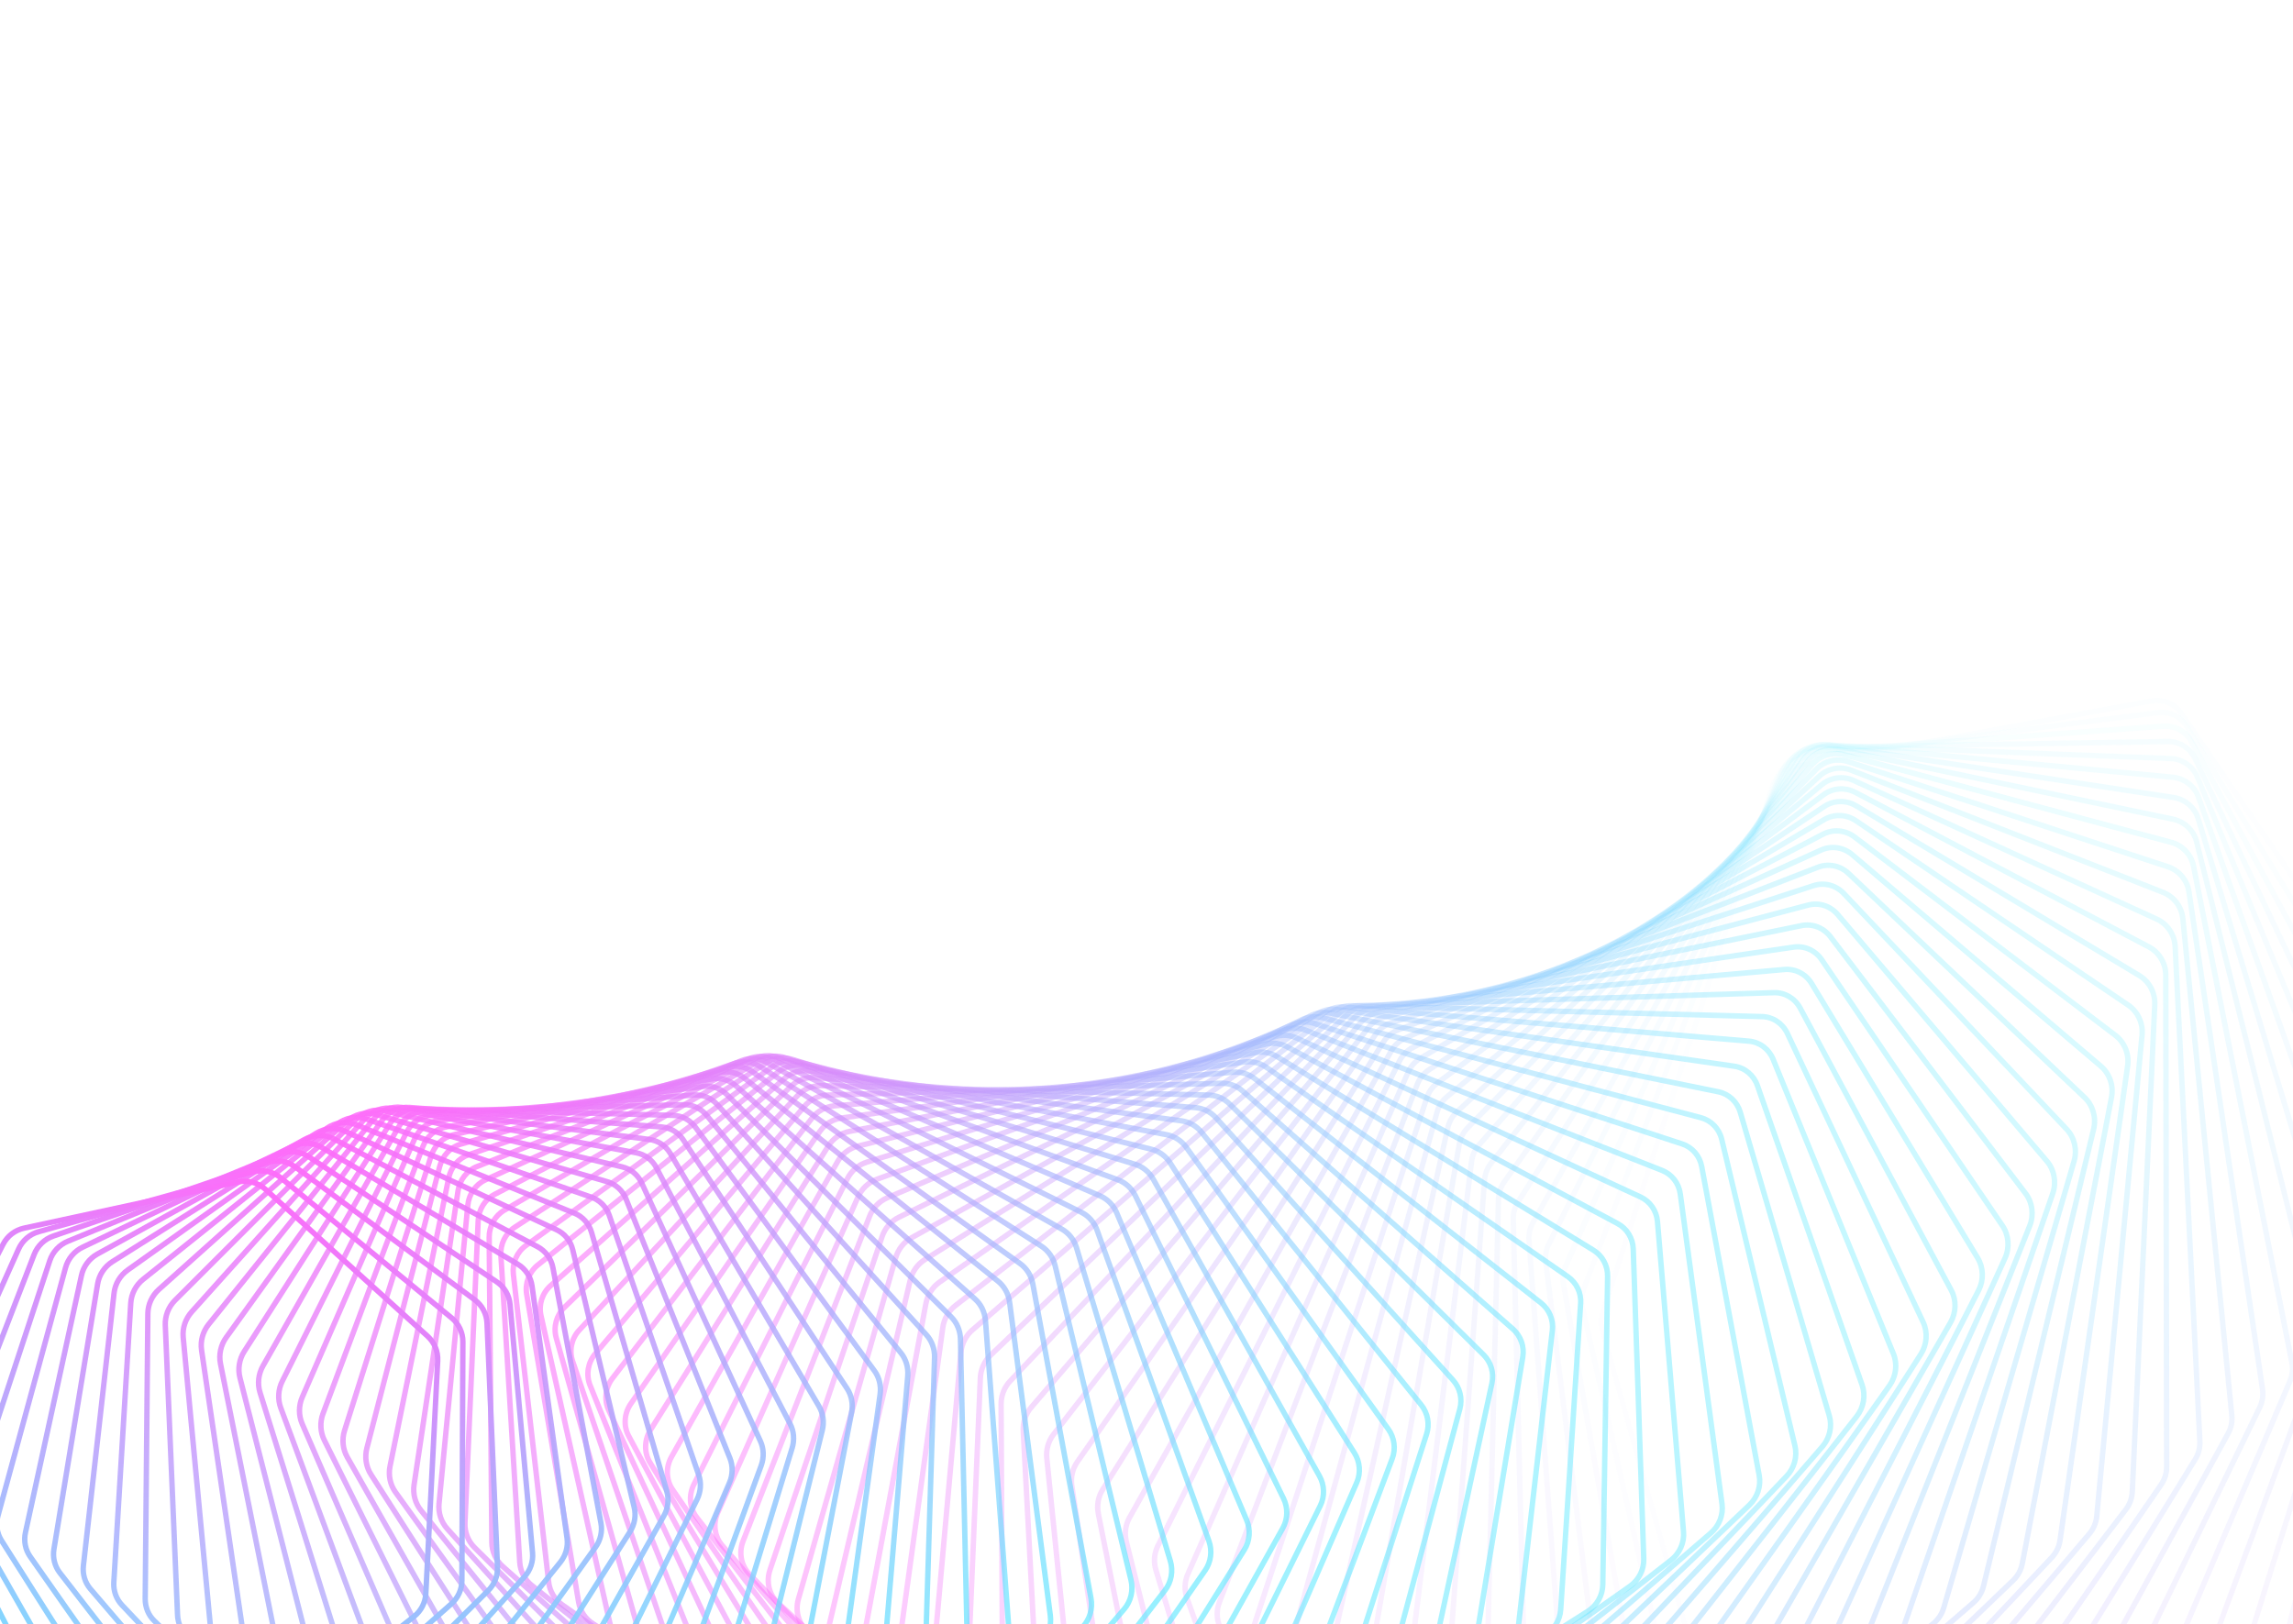 <svg width="1698" height="1203" viewBox="0 0 1698 1203" fill="none"
    xmlns="http://www.w3.org/2000/svg">
    <g opacity="0.65">
        <path opacity="0.014"
            d="M1587.92 1586.89C1597 1591.88 1608.54 1589.76 1615.87 1581.76L1831.56 1346.4C1835.67 1341.91 1837.98 1336.07 1838 1330.08L1839.96 865.71C1839.98 861.094 1838.63 856.641 1836.1 852.922L1615.24 528.253C1610.39 521.127 1601.84 517.613 1593.2 519.198L1330.46 567.399C1321.82 568.985 1314.6 575.392 1311.86 583.911L1186.9 972.022C1185.47 976.468 1185.36 981.187 1186.59 985.574L1310.4 1426.88C1312 1432.56 1315.73 1437.3 1320.82 1440.1L1587.92 1586.89Z"
            stroke="url(#paint0_linear_603_3755)" stroke-width="4" />
        <path opacity="0.029"
            d="M1539.72 1586.09C1548.55 1591.58 1560.21 1590.09 1567.93 1582.5L1793.25 1361.04C1797.57 1356.79 1800.17 1351.08 1800.49 1345.11L1825.42 884.878C1825.67 880.278 1824.56 875.765 1822.22 871.918L1619.42 538.105C1614.94 530.72 1606.56 526.741 1597.84 527.851L1335.24 561.304C1326.52 562.415 1318.98 568.421 1315.82 576.78L1172.77 954.652C1171.12 959.007 1170.78 963.705 1171.78 968.144L1272.65 1412.36C1273.96 1418.12 1277.44 1423.05 1282.38 1426.12L1539.72 1586.09Z"
            stroke="url(#paint1_linear_603_3755)" stroke-width="4" />
        <path opacity="0.043"
            d="M1491.93 1583.74C1500.48 1589.71 1512.21 1588.86 1520.31 1581.7L1754.45 1374.6C1758.97 1370.6 1761.85 1365.05 1762.47 1359.11L1809.9 904.293C1810.37 899.718 1809.49 895.155 1807.34 891.189L1622.85 549.303C1618.73 541.68 1610.56 537.244 1601.79 537.874L1340.05 556.678C1331.28 557.308 1323.45 562.894 1319.87 571.069L1159.46 937.732C1157.6 941.987 1157.02 946.654 1157.81 951.139L1235.85 1396.94C1236.87 1402.76 1240.11 1407.87 1244.89 1411.21L1491.93 1583.74Z"
            stroke="url(#paint2_linear_603_3755)" stroke-width="4" />
        <path opacity="0.058"
            d="M1444.63 1579.87C1452.87 1586.31 1464.64 1586.11 1473.09 1579.4L1715.21 1387.08C1719.94 1383.33 1723.08 1377.94 1723.99 1372.05L1793.37 923.903C1794.08 919.362 1793.42 914.758 1791.48 910.679L1625.46 561.8C1621.73 553.961 1613.78 549.079 1604.99 549.224L1344.82 553.517C1336.03 553.662 1327.92 558.808 1323.95 566.775L1146.95 921.313C1144.88 925.458 1144.08 930.087 1144.64 934.607L1200.06 1380.69C1200.79 1386.56 1203.77 1391.84 1208.38 1395.44L1444.63 1579.87Z"
            stroke="url(#paint3_linear_603_3755)" stroke-width="4" />
        <path opacity="0.072"
            d="M1397.89 1574.54C1405.8 1581.42 1417.56 1581.88 1426.32 1575.64L1675.61 1398.44C1680.52 1394.96 1683.92 1389.75 1685.13 1383.92L1775.85 943.646C1776.78 939.147 1776.35 934.51 1774.61 930.327L1627.2 575.535C1623.86 567.499 1616.17 562.185 1607.38 561.842L1349.47 551.8C1340.68 551.458 1332.34 556.148 1327.97 563.884L1135.21 905.43C1132.94 909.457 1131.91 914.037 1132.24 918.585L1165.31 1363.67C1165.74 1369.58 1168.46 1375.02 1172.88 1378.87L1397.89 1574.54Z"
            stroke="url(#paint4_linear_603_3755)" stroke-width="4" />
        <path opacity="0.087"
            d="M1351.79 1567.78C1359.34 1575.08 1371.04 1576.19 1380.09 1570.46L1635.7 1408.69C1640.77 1405.48 1644.43 1400.46 1645.92 1394.7L1757.33 963.466C1758.48 959.018 1758.27 954.356 1756.74 950.076L1628.01 590.45C1625.07 582.24 1617.66 576.507 1608.91 575.678L1353.92 551.511C1345.17 550.682 1336.62 554.901 1331.87 562.383L1124.2 890.126C1121.73 894.026 1120.47 898.55 1120.59 903.118L1131.61 1345.95C1131.76 1351.87 1134.21 1357.47 1138.44 1361.56L1351.79 1567.78Z"
            stroke="url(#paint5_linear_603_3755)" stroke-width="4" />
        <path opacity="0.101"
            d="M1306.38 1559.64C1313.55 1567.35 1325.15 1569.1 1334.46 1563.89L1595.53 1417.8C1600.76 1414.88 1604.67 1410.07 1606.44 1404.38L1737.81 983.307C1739.18 978.918 1739.2 974.238 1737.88 969.869L1627.83 606.482C1625.3 598.121 1618.19 591.986 1609.5 590.672L1358.11 552.627C1349.43 551.313 1340.68 555.049 1335.58 562.255L1113.89 875.439C1111.22 879.204 1109.74 883.663 1109.63 888.243L1099.01 1327.59C1098.87 1333.52 1101.04 1339.25 1105.06 1343.58L1306.38 1559.64Z"
            stroke="url(#paint6_linear_603_3755)" stroke-width="4" />
        <path opacity="0.116"
            d="M1261.73 1550.18C1268.51 1558.26 1279.96 1560.65 1289.49 1555.98L1555.18 1425.78C1560.54 1423.15 1564.69 1418.55 1566.74 1412.96L1717.3 1003.11C1718.89 998.784 1719.15 994.094 1718.03 989.643L1626.63 623.561C1624.51 615.07 1617.72 608.552 1609.14 606.757L1361.97 555.114C1353.38 553.32 1344.48 556.562 1339.04 563.471L1104.24 861.397C1101.38 865.02 1099.68 869.406 1099.34 873.99L1067.53 1308.65C1067.09 1314.59 1068.98 1320.44 1072.79 1324.99L1261.73 1550.18Z"
            stroke="url(#paint7_linear_603_3755)" stroke-width="4" />
        <path opacity="0.13"
            d="M1217.91 1539.46C1224.26 1547.88 1235.53 1550.9 1245.24 1546.78L1514.69 1432.62C1520.18 1430.29 1524.56 1425.92 1526.89 1420.43L1695.82 1022.81C1697.62 1018.56 1698.11 1013.87 1697.21 1009.35L1624.36 641.623C1622.65 633.026 1616.21 626.145 1607.75 623.877L1365.43 558.947C1356.96 556.678 1347.94 559.418 1342.17 566.011L1095.21 848.041C1092.17 851.512 1090.25 855.818 1089.69 860.397L1037.18 1289.21C1036.45 1295.13 1038.06 1301.1 1041.65 1305.86L1217.91 1539.46Z"
            stroke="url(#paint8_linear_603_3755)" stroke-width="4" />
        <path opacity="0.145"
            d="M1174.97 1527.53C1180.88 1536.27 1191.92 1539.89 1201.78 1536.35L1474.13 1438.32C1479.73 1436.3 1484.32 1432.17 1486.93 1426.8L1673.37 1042.36C1675.39 1038.2 1676.11 1033.52 1675.43 1028.92L1620.97 660.597C1619.69 651.918 1613.61 644.695 1605.3 641.962L1368.42 564.087C1360.11 561.354 1351 563.585 1344.91 569.843L1086.77 835.399C1083.55 838.711 1081.41 842.927 1080.62 847.495L1007.98 1269.34C1006.97 1275.24 1008.28 1281.31 1011.64 1286.27L1174.97 1527.53Z"
            stroke="url(#paint9_linear_603_3755)" stroke-width="4" />
        <path opacity="0.159"
            d="M1132.95 1514.46C1138.4 1523.48 1149.17 1527.7 1159.15 1524.72L1433.55 1442.89C1439.25 1441.19 1444.05 1437.31 1446.92 1432.07L1649.97 1061.71C1652.2 1057.64 1653.15 1052.97 1652.69 1048.32L1616.43 680.41C1615.57 671.672 1609.88 664.131 1601.75 660.945L1370.89 570.497C1362.76 567.311 1353.58 569.03 1347.21 574.933L1078.87 823.501C1075.48 826.645 1073.12 830.764 1072.1 835.313L979.946 1249.11C978.642 1254.97 979.658 1261.13 982.778 1266.29L1132.95 1514.46Z"
            stroke="url(#paint10_linear_603_3755)" stroke-width="4" />
        <path opacity="0.174"
            d="M1091.91 1500.3C1096.9 1509.57 1107.36 1514.36 1117.41 1511.97L1393.01 1446.34C1398.79 1444.96 1403.79 1441.34 1406.93 1436.24L1625.64 1080.8C1628.08 1076.83 1629.26 1072.18 1629.03 1067.47L1610.72 700.988C1610.28 692.215 1604.99 684.381 1597.07 680.755L1372.78 578.133C1364.85 574.507 1355.65 575.712 1349 581.245L1071.48 812.37C1067.91 815.339 1065.34 819.351 1064.1 823.872L953.089 1228.59C951.497 1234.4 952.213 1240.63 955.084 1245.97L1091.91 1500.3Z"
            stroke="url(#paint11_linear_603_3755)" stroke-width="4" />
        <path opacity="0.188"
            d="M1051.88 1485.13C1056.39 1494.62 1066.51 1499.95 1076.6 1498.14L1352.57 1448.67C1358.42 1447.62 1363.6 1444.27 1366.99 1439.32L1600.39 1099.57C1603.04 1095.71 1604.46 1091.09 1604.45 1086.34L1603.79 722.253C1603.77 713.468 1598.91 705.367 1591.21 701.316L1374.02 586.949C1366.33 582.898 1357.12 583.589 1350.23 588.736L1064.54 802.03C1060.81 804.814 1058.02 808.711 1056.55 813.196L927.404 1207.85C925.524 1213.59 925.936 1219.89 928.551 1225.4L1051.88 1485.13Z"
            stroke="url(#paint12_linear_603_3755)" stroke-width="4" />
        <path opacity="0.203"
            d="M1012.92 1469.01C1016.94 1478.69 1026.69 1484.53 1036.77 1483.31L1312.28 1449.91C1318.18 1449.2 1323.53 1446.12 1327.18 1441.34L1574.26 1117.98C1577.12 1114.23 1578.77 1109.66 1578.99 1104.87L1595.63 744.136C1596.04 735.363 1591.6 727.022 1584.17 722.564L1374.58 596.903C1367.14 592.444 1357.97 592.625 1350.84 597.371L1058.01 792.508L1056.92 790.802L1058.01 792.508C1054.13 795.098 1051.13 798.871 1049.44 803.312L902.9 1186.96C900.735 1192.63 900.84 1198.98 903.191 1204.64L1012.92 1469.01Z"
            stroke="url(#paint13_linear_603_3755)" stroke-width="4" />
        <path opacity="0.217"
            d="M975.056 1452.02C978.575 1461.84 987.918 1468.17 997.964 1467.53L1272.19 1450.07C1278.13 1449.69 1283.64 1446.9 1287.54 1442.3L1547.27 1135.97C1550.33 1132.35 1552.22 1127.82 1552.68 1123.01L1586.23 766.551C1587.05 757.814 1583.06 749.262 1575.9 744.414L1374.4 607.938C1367.24 603.09 1358.12 602.765 1350.79 607.097L1051.86 783.816C1047.82 786.204 1044.62 789.843 1042.69 794.231L879.569 1165.99C877.12 1171.57 876.914 1177.96 878.994 1183.77L975.056 1452.02Z"
            stroke="url(#paint14_linear_603_3755)" stroke-width="4" />
        <path opacity="0.232"
            d="M938.313 1434.21C941.331 1444.16 950.243 1450.94 960.216 1450.87L1232.36 1449.17C1238.31 1449.13 1243.98 1446.64 1248.12 1442.23L1519.44 1153.5C1522.71 1150.02 1524.83 1145.55 1525.52 1140.71L1575.55 789.425C1576.79 780.746 1573.26 772.011 1566.4 766.794L1373.43 620.004C1366.57 614.787 1357.54 613.962 1350.03 617.868L1046.04 775.973L1045.14 774.145L1046.04 775.973C1041.85 778.149 1038.44 781.645 1036.29 785.969L857.403 1145.02C854.674 1150.49 854.153 1156.9 855.956 1162.84L938.313 1434.21Z"
            stroke="url(#paint15_linear_603_3755)" stroke-width="4" />
        <path opacity="0.246"
            d="M902.725 1415.68C905.241 1425.71 913.698 1432.9 923.564 1433.41L1192.84 1447.23C1198.79 1447.53 1204.6 1445.35 1208.97 1441.15L1490.81 1170.51C1494.28 1167.18 1496.64 1162.78 1497.57 1157.94L1563.61 812.677C1565.26 804.08 1562.18 795.192 1555.64 789.627L1371.63 633.046C1365.09 627.481 1356.17 626.166 1348.51 629.636L1040.49 768.992C1036.17 770.948 1032.56 774.289 1030.17 778.54L836.396 1124.1C833.388 1129.47 832.552 1135.89 834.071 1141.94L902.725 1415.68Z"
            stroke="url(#paint16_linear_603_3755)" stroke-width="4" />
        <path opacity="0.261"
            d="M868.313 1396.48C870.327 1406.56 878.308 1414.14 888.034 1415.21L1153.67 1444.28C1159.61 1444.93 1165.54 1443.06 1170.14 1439.08L1461.41 1186.98C1465.08 1183.81 1467.68 1179.49 1468.85 1174.64L1550.39 836.233C1552.43 827.74 1549.83 818.728 1543.62 812.838L1368.97 647.01C1362.77 641.12 1353.99 639.324 1346.18 642.349L1035.18 762.886C1030.73 764.612 1026.92 767.789 1024.31 771.956L816.528 1103.33C813.246 1108.56 812.092 1114.97 813.322 1121.13L868.313 1396.48Z"
            stroke="url(#paint17_linear_603_3755)" stroke-width="4" />
        <path opacity="0.275"
            d="M835.1 1376.7C836.614 1386.8 844.104 1394.72 853.658 1396.33L1114.9 1440.35C1120.81 1441.34 1126.86 1439.79 1131.68 1436.04L1431.29 1202.84C1435.14 1199.84 1437.98 1195.61 1439.39 1190.78L1535.88 860.007C1538.32 851.642 1536.19 842.536 1530.34 836.343L1365.41 661.832C1359.56 655.64 1350.95 653.375 1343.03 655.947L1030.06 757.659C1025.49 759.146 1021.48 762.147 1018.64 766.219L797.786 1082.75C794.234 1087.84 792.761 1094.23 793.697 1100.48L835.1 1376.7Z"
            stroke="url(#paint18_linear_603_3755)" stroke-width="4" />
        <path opacity="0.29"
            d="M803.094 1356.4C804.114 1366.49 811.098 1374.72 820.45 1376.86L1076.59 1435.47C1082.45 1436.81 1088.58 1435.58 1093.61 1432.08L1400.46 1218.07C1404.5 1215.25 1407.58 1211.13 1409.24 1206.31L1520.1 883.927C1522.92 875.71 1521.26 866.539 1515.77 860.067L1360.91 677.457C1355.43 670.986 1347 668.265 1339 670.379L1025.08 753.319C1020.39 754.557 1016.2 757.371 1013.13 761.337L780.142 1062.44C776.324 1067.37 774.532 1073.72 775.171 1080.04L803.094 1356.4Z"
            stroke="url(#paint19_linear_603_3755)" stroke-width="4" />
        <path opacity="0.304"
            d="M772.314 1335.66C772.846 1345.71 779.314 1354.22 788.436 1356.87L1038.76 1429.67C1044.55 1431.35 1050.77 1430.47 1055.99 1427.22L1368.98 1232.62C1373.2 1230 1376.52 1225.99 1378.42 1221.21L1503.04 907.916C1506.25 899.869 1505.06 890.662 1499.94 883.935L1355.46 693.825C1350.35 687.099 1342.14 683.936 1334.07 685.587L1020.2 749.87C1015.41 750.852 1011.03 753.466 1007.74 757.313L763.576 1042.46C759.498 1047.22 757.388 1053.51 757.725 1059.89L772.314 1335.66Z"
            stroke="url(#paint20_linear_603_3755)" stroke-width="4" />
        <path opacity="0.319"
            d="M742.762 1314.56C742.814 1324.54 748.759 1333.29 757.624 1336.44L1001.46 1422.99C1007.16 1425.01 1013.45 1424.47 1018.86 1421.49L1336.88 1246.47C1341.28 1244.05 1344.83 1240.17 1346.98 1235.43L1484.73 931.895C1488.29 924.037 1487.57 914.823 1482.85 907.866L1349.02 710.87C1344.29 703.913 1336.31 700.324 1328.21 701.51L1015.37 747.311C1010.49 748.025 1005.93 750.428 1002.42 754.144L748.054 1022.87C743.723 1027.45 741.296 1033.66 741.329 1040.08L742.762 1314.56Z"
            stroke="url(#paint21_linear_603_3755)" stroke-width="4" />
        <path opacity="0.333"
            d="M714.446 1293.17C714.029 1303.05 719.446 1312 728.031 1315.63L964.731 1415.46C970.332 1417.82 976.661 1417.63 982.251 1414.94L1304.21 1259.57C1308.78 1257.36 1312.56 1253.63 1314.96 1248.95L1465.17 955.791C1469.09 948.143 1468.83 938.948 1464.5 931.786L1341.57 728.533C1337.24 721.37 1329.51 717.37 1321.4 718.089L1010.54 745.639C1005.58 746.079 1000.86 748.257 997.122 751.83L733.551 1003.74C728.974 1008.11 726.232 1014.23 725.96 1020.68L714.446 1293.17Z"
            stroke="url(#paint22_linear_603_3755)" stroke-width="4" />
        <path opacity="0.348"
            d="M687.364 1271.56C686.488 1281.32 691.375 1290.45 699.657 1294.52L928.605 1407.13C934.085 1409.83 940.443 1409.99 946.196 1407.59L1271.02 1271.89C1275.74 1269.92 1279.75 1266.34 1282.39 1261.73L1444.38 979.529C1448.64 972.11 1448.85 962.962 1444.91 955.618L1333.09 746.749C1329.16 739.404 1321.71 735.01 1313.61 735.262L1005.68 744.85C1000.65 745.006 995.768 746.949 991.815 750.364L720.026 985.12C715.212 989.278 712.159 995.287 711.58 1001.74L687.364 1271.56Z"
            stroke="url(#paint23_linear_603_3755)" stroke-width="4" />
        <path opacity="0.362"
            d="M661.51 1249.8C660.188 1259.42 664.546 1268.69 672.505 1273.19L893.116 1398.04C898.456 1401.06 904.826 1401.59 910.727 1399.49L1237.34 1283.42C1242.21 1281.68 1246.44 1278.28 1249.33 1273.76L1422.39 1003.04C1426.98 995.864 1427.63 986.79 1424.11 979.287L1323.58 765.453C1320.05 757.95 1312.89 753.18 1304.83 752.967L1000.73 744.935C995.651 744.801 990.615 746.495 986.452 749.738L707.442 967.07C702.401 970.997 699.042 976.877 698.155 983.327L661.51 1249.8Z"
            stroke="url(#paint24_linear_603_3755)" stroke-width="4" />
        <path opacity="0.377"
            d="M636.877 1227.98C635.123 1237.42 638.953 1246.8 646.571 1251.72L858.293 1388.23C863.476 1391.57 869.839 1392.46 875.873 1390.68L1203.23 1294.12C1208.24 1292.64 1212.69 1289.42 1215.82 1285L1399.22 1026.25C1404.12 1019.34 1405.22 1010.36 1402.1 1002.72L1313.02 784.585C1309.9 776.947 1303.04 771.818 1295.04 771.144L995.653 745.885C990.536 745.453 985.36 746.887 980.993 749.944L695.759 949.643C690.502 953.324 686.842 959.058 685.648 965.484L636.877 1227.98Z"
            stroke="url(#paint25_linear_603_3755)" stroke-width="4" />
        <path opacity="0.391"
            d="M613.456 1206.15C611.282 1215.41 614.59 1224.87 621.851 1230.17L824.166 1377.74C829.175 1381.4 835.512 1382.65 841.662 1381.2L1168.73 1303.97C1173.87 1302.76 1178.52 1299.74 1181.9 1295.43L1374.91 1049.09C1380.1 1042.46 1381.64 1033.6 1378.93 1025.85L1301.39 804.076C1298.68 796.327 1292.15 790.858 1284.24 789.726L990.404 747.685C985.267 746.95 979.963 748.111 975.399 750.969L684.934 932.888C679.473 936.309 675.519 941.877 674.02 948.262L613.456 1206.15Z"
            stroke="url(#paint26_linear_603_3755)" stroke-width="4" />
        <path opacity="0.406"
            d="M591.228 1184.4C588.651 1193.45 591.44 1202.96 598.33 1208.62L790.757 1366.62C795.575 1370.58 801.867 1372.2 808.116 1371.08L1133.89 1312.96C1139.14 1312.02 1143.99 1309.22 1147.61 1305.04L1349.48 1071.49C1354.96 1065.16 1356.91 1056.44 1354.61 1048.61L1288.71 823.862C1286.41 816.023 1280.2 810.233 1272.4 808.651L984.943 750.318C979.801 749.275 974.382 750.152 969.632 752.796L674.92 916.849C669.267 919.996 665.028 925.382 663.226 931.709L591.228 1184.4Z"
            stroke="url(#paint27_linear_603_3755)" stroke-width="4" />
        <path opacity="0.42"
            d="M570.18 1162.79C567.214 1171.61 569.493 1181.15 575.998 1187.14L758.094 1354.93C762.705 1359.17 768.931 1361.15 775.26 1360.38L1098.77 1321.07C1104.11 1320.42 1109.16 1317.85 1113 1313.81L1322.97 1093.4C1328.71 1087.38 1331.08 1078.83 1329.19 1070.92L1274.96 843.886C1273.07 835.979 1267.21 829.887 1259.55 827.861L979.232 753.774C974.103 752.418 968.585 753.001 963.657 755.418L665.672 901.579C659.842 904.439 655.328 909.624 653.225 915.876L570.18 1162.79Z"
            stroke="url(#paint28_linear_603_3755)" stroke-width="4" />
        <path opacity="0.435"
            d="M550.284 1141.38C546.943 1149.96 548.719 1159.51 554.83 1165.81L726.189 1342.69C730.577 1347.22 736.718 1349.56 743.109 1349.15L1063.4 1328.28C1068.83 1327.93 1074.05 1325.61 1078.12 1321.73L1295.43 1114.76C1301.42 1109.05 1304.18 1100.69 1302.7 1092.74L1260.15 864.079C1258.67 856.126 1253.17 849.75 1245.66 847.29L973.225 758.026C968.128 756.356 962.526 756.634 957.434 758.81L657.135 887.113C651.143 889.673 646.364 894.64 643.965 900.801L550.284 1141.38Z"
            stroke="url(#paint29_linear_603_3755)" stroke-width="4" />
        <path opacity="0.449"
            d="M531.519 1120.25C527.821 1128.57 529.102 1138.1 534.808 1144.7L695.067 1329.97C699.217 1334.77 705.251 1337.47 711.683 1337.41L1027.85 1334.6C1033.34 1334.55 1038.73 1332.49 1043.01 1328.79L1266.89 1135.49C1273.11 1130.12 1276.25 1121.96 1275.18 1113.98L1244.29 884.379C1243.21 876.4 1238.08 869.761 1230.74 866.875L966.892 763.053C961.845 761.067 956.178 761.032 950.933 762.954L649.264 873.488C643.126 875.737 638.093 880.47 635.403 886.522L531.519 1120.25Z"
            stroke="url(#paint30_linear_603_3755)" stroke-width="4" />
        <path opacity="0.464"
            d="M513.855 1099.46C509.813 1107.51 510.609 1117 515.903 1123.86L664.738 1316.81C668.635 1321.86 674.542 1324.92 680.995 1325.22L992.153 1340.01C997.698 1340.27 1003.23 1338.48 1007.72 1334.98L1237.39 1155.56C1243.83 1150.53 1247.35 1142.59 1246.67 1134.61L1227.38 904.726C1226.7 896.74 1221.94 889.857 1214.81 886.558L960.192 768.832C955.215 766.531 949.5 766.174 944.117 767.83L642 860.741C635.735 862.667 630.461 867.15 627.485 873.078L513.855 1099.46Z"
            stroke="url(#paint31_linear_603_3755)" stroke-width="4" />
        <path opacity="0.478"
            d="M497.26 1079.07C492.89 1086.84 493.211 1096.26 498.086 1103.37L635.214 1303.26C638.844 1308.55 644.604 1311.96 651.056 1312.63L956.372 1344.51C961.944 1345.09 967.612 1343.59 972.299 1340.29L1207 1174.9C1213.63 1170.23 1217.5 1162.53 1217.23 1154.55L1209.43 925.059C1209.16 917.085 1204.78 909.977 1197.87 906.277L953.093 775.336C948.206 772.722 942.463 772.038 936.958 773.416L635.292 848.901C628.917 850.497 623.416 854.714 620.162 860.501L497.26 1079.07Z"
            stroke="url(#paint32_linear_603_3755)" stroke-width="4" />
        <path opacity="0.493"
            d="M481.698 1059.14C477.017 1066.61 476.871 1075.96 481.321 1083.28L606.503 1289.37C609.854 1294.88 615.446 1298.63 621.876 1299.68L920.55 1348.1C926.131 1349.01 931.915 1347.8 936.787 1344.72L1175.75 1193.47C1182.56 1189.16 1186.77 1181.71 1186.9 1173.77L1190.46 945.316C1190.59 937.372 1186.6 930.059 1179.93 925.972L945.561 782.535C940.783 779.61 935.033 778.595 929.422 779.684L629.081 837.994C622.616 839.249 616.904 843.186 613.378 848.817L481.698 1059.14Z"
            stroke="url(#paint33_linear_603_3755)" stroke-width="4" />
        <path opacity="0.507"
            d="M467.133 1039.72C462.154 1046.9 461.552 1056.15 465.573 1063.67L578.611 1275.19C581.671 1280.91 587.076 1285 593.461 1286.41L884.737 1350.79C890.305 1352.02 896.187 1351.12 901.233 1348.27L1143.7 1211.23C1150.67 1207.29 1155.21 1200.11 1155.73 1192.21L1170.49 965.442C1171.01 957.546 1167.42 950.047 1161 945.587L937.566 790.402C932.917 787.172 927.181 785.822 921.481 786.614L623.313 828.046C616.777 828.954 610.869 832.598 607.081 838.057L467.133 1039.72Z"
            stroke="url(#paint34_linear_603_3755)" stroke-width="4" />
        <path opacity="0.522"
            d="M453.526 1020.88C448.265 1027.74 447.216 1036.88 450.804 1044.58L551.545 1260.77C554.303 1266.68 559.5 1271.09 565.819 1272.87L848.983 1352.58C854.518 1354.14 860.478 1353.56 865.683 1350.95L1110.91 1228.13C1118.02 1224.57 1122.87 1217.66 1123.77 1209.83L1149.55 985.377C1150.45 977.547 1147.26 969.882 1141.12 965.064L929.081 798.903C924.58 795.376 918.88 793.688 913.111 794.175L617.933 819.074C611.346 819.63 605.259 822.968 601.216 828.241L453.526 1020.88Z"
            stroke="url(#paint35_linear_603_3755)" stroke-width="4" />
        <path opacity="0.536"
            d="M440.829 1002.67C435.3 1009.21 433.815 1018.21 436.967 1026.07L525.3 1246.15C527.746 1252.25 532.716 1256.96 538.946 1259.11L813.331 1353.48C818.81 1355.37 824.829 1355.11 830.179 1352.76L1077.42 1244.13C1084.65 1240.95 1089.8 1234.34 1091.08 1226.59L1127.64 1005.07C1128.91 997.322 1126.14 989.51 1120.29 984.351L920.074 808.007C915.742 804.192 910.1 802.168 904.28 802.343L612.877 811.098C606.26 811.296 600.013 814.317 595.725 819.391L440.829 1002.67Z"
            stroke="url(#paint36_linear_603_3755)" stroke-width="4" />
        <path opacity="0.551"
            d="M429 985.125C423.218 991.339 421.305 1000.2 424.02 1008.19L499.878 1231.4C502.002 1237.64 506.727 1242.66 512.847 1245.16L777.829 1353.51C783.232 1355.72 789.288 1355.79 794.767 1353.7L1043.29 1259.2C1050.63 1256.41 1056.07 1250.1 1057.72 1242.45L1104.79 1024.46C1106.45 1016.81 1104.09 1008.88 1098.54 1003.39L910.525 817.679C906.38 813.585 900.818 811.227 894.968 811.085L608.091 804.126C601.466 803.965 595.075 806.659 590.553 811.519L429 985.125Z"
            stroke="url(#paint37_linear_603_3755)" stroke-width="4" />
        <path opacity="0.565"
            d="M417.994 968.304C411.972 974.182 409.642 982.88 411.917 990.982L475.276 1216.54C477.07 1222.93 481.533 1228.23 487.52 1231.09L742.524 1352.67C747.829 1355.2 753.901 1355.61 759.494 1353.8L1008.6 1273.31C1016.02 1270.91 1021.72 1264.92 1023.74 1257.38L1081.05 1043.51C1083.07 1035.97 1081.13 1027.93 1075.9 1022.14L900.412 827.884C896.472 823.523 891.012 820.835 885.153 820.373L603.52 798.169C596.907 797.648 590.392 800.007 585.646 804.64L417.994 968.304Z"
            stroke="url(#paint38_linear_603_3755)" stroke-width="4" />
        <path opacity="0.58"
            d="M407.757 952.245C401.51 957.781 398.771 966.304 400.607 974.498L451.485 1201.64C452.942 1208.15 457.126 1213.72 462.96 1216.92L707.457 1350.99C712.643 1353.84 718.71 1354.57 724.4 1353.05L973.386 1286.43C980.878 1284.43 986.832 1278.75 989.212 1271.35L1056.43 1062.16C1058.81 1054.75 1057.29 1046.62 1052.4 1040.54L889.714 838.584C885.996 833.97 880.66 830.958 874.812 830.175L599.103 793.231C592.524 792.35 585.903 794.366 580.944 798.761L407.757 952.245Z"
            stroke="url(#paint39_linear_603_3755)" stroke-width="4" />
        <path opacity="0.594"
            d="M398.239 936.986C391.781 942.173 388.643 950.508 390.037 958.772L428.497 1186.74C429.61 1193.34 433.5 1199.16 439.16 1202.7L672.671 1348.48C677.718 1351.64 683.758 1352.71 689.527 1351.48L937.719 1298.54C945.26 1296.93 951.452 1291.59 954.186 1284.33L1030.98 1080.35C1033.71 1073.09 1032.62 1064.89 1028.07 1058.55L878.412 849.741C874.933 844.887 869.742 841.56 863.925 840.455L594.783 789.311C588.259 788.072 581.551 789.739 576.392 793.884L398.239 936.986Z"
            stroke="url(#paint40_linear_603_3755)" stroke-width="4" />
        <path opacity="0.609"
            d="M389.387 922.57C382.731 927.403 379.204 935.534 380.157 943.849L406.299 1171.88C407.065 1178.56 410.645 1184.62 416.112 1188.47L638.207 1345.18C643.094 1348.63 649.085 1350.03 654.917 1349.1L901.658 1309.63C909.231 1308.41 915.646 1303.41 918.726 1296.31L1004.71 1098.06C1007.79 1090.96 1007.13 1082.72 1002.94 1076.12L866.49 861.323C863.266 856.247 858.241 852.613 852.476 851.187L590.505 786.415C584.057 784.821 577.281 786.135 571.933 790.018L389.387 922.57Z"
            stroke="url(#paint41_linear_603_3755)" stroke-width="4" />
        <path opacity="0.623"
            d="M381.143 909.024C374.303 913.497 370.396 921.411 370.909 929.755L384.878 1157.11C385.292 1163.85 388.549 1170.12 393.804 1174.29L604.1 1341.09C608.809 1344.83 614.73 1346.57 620.607 1345.94L865.262 1319.66C872.85 1318.85 879.472 1314.19 882.891 1307.26L977.686 1115.24C981.105 1108.31 980.865 1100.04 977.047 1093.22L853.934 873.288C850.977 868.005 846.138 864.076 840.445 862.333L586.21 784.532C579.857 782.588 573.033 783.546 567.51 787.157L381.143 909.024Z"
            stroke="url(#paint42_linear_603_3755)" stroke-width="4" />
        <path opacity="0.638"
            d="M373.455 896.378C366.446 900.484 362.168 908.167 362.241 916.52L364.219 1142.47C364.279 1149.25 367.201 1155.71 372.226 1160.18L570.391 1336.26C574.904 1340.27 580.735 1342.33 586.639 1342L828.598 1328.64C836.181 1328.22 842.995 1323.92 846.746 1317.18L949.931 1131.84C953.681 1125.1 953.869 1116.83 950.431 1109.8L840.735 885.596C838.058 880.125 833.424 875.913 827.822 873.858L581.847 783.653C575.609 781.365 568.756 781.965 563.07 785.296L373.455 896.378Z"
            stroke="url(#paint43_linear_603_3755)" stroke-width="4" />
        <path opacity="0.652"
            d="M366.263 884.659C359.099 888.393 354.461 895.83 354.096 904.17L344.305 1128.01C344.008 1134.8 346.584 1141.43 351.364 1146.18L537.113 1330.7C541.414 1334.97 547.135 1337.35 553.049 1337.33L791.725 1336.55C799.287 1336.53 806.277 1332.59 810.35 1326.06L921.49 1147.83C925.563 1141.3 926.178 1133.04 923.129 1125.83L826.88 898.209C824.495 892.569 820.083 888.088 814.591 885.727L577.36 783.767C571.256 781.144 564.392 781.384 558.557 784.426L366.263 884.659Z"
            stroke="url(#paint44_linear_603_3755)" stroke-width="4" />
        <path opacity="0.667"
            d="M359.509 873.887C352.204 877.244 347.216 884.421 346.416 892.726L325.113 1113.76C324.459 1120.54 326.68 1127.33 331.198 1132.34L504.299 1324.45C508.371 1328.97 513.964 1331.66 519.871 1331.95L754.703 1343.4C762.226 1343.77 769.378 1340.2 773.765 1333.88L892.406 1163.18C896.792 1156.86 897.833 1148.65 895.18 1141.27L812.364 911.09C810.28 905.3 806.106 900.564 800.742 897.905L572.696 784.861C566.744 781.91 559.888 781.792 553.917 784.536L359.509 873.887Z"
            stroke="url(#paint45_linear_603_3755)" stroke-width="4" />
        <path opacity="0.681"
            d="M353.137 864.08C345.706 867.056 340.38 873.956 339.146 882.206L306.626 1099.76C305.615 1106.52 307.474 1113.44 311.716 1118.7L471.984 1317.54C475.813 1322.29 481.259 1325.28 487.143 1325.88L717.598 1349.18C725.065 1349.93 732.363 1346.74 737.053 1340.66L862.724 1177.84C867.415 1171.77 868.879 1163.61 866.629 1156.1L797.182 924.198C795.409 918.278 791.488 913.304 786.269 910.355L567.806 786.915C562.024 783.647 555.193 783.171 549.102 785.61L353.137 864.08Z"
            stroke="url(#paint46_linear_603_3755)" stroke-width="4" />
        <path opacity="0.696"
            d="M347.085 855.251C339.544 857.84 333.891 864.449 332.229 872.621L288.818 1086.04C287.452 1092.76 288.941 1099.79 292.895 1105.28L440.194 1309.99C443.767 1314.96 449.051 1318.25 454.895 1319.15L680.468 1353.89C687.862 1355.03 695.289 1352.22 700.272 1346.39L832.49 1191.81C837.474 1185.98 839.359 1177.91 837.518 1170.28L781.331 937.494C779.875 931.462 776.221 926.267 771.162 923.037L562.64 789.906C557.043 786.332 550.256 785.501 544.057 787.629L347.085 855.251Z"
            stroke="url(#paint47_linear_603_3755)" stroke-width="4" />
        <path opacity="0.71"
            d="M341.293 847.414C333.657 849.612 327.689 855.915 325.603 863.986L271.663 1072.66C269.944 1079.31 271.058 1086.42 274.712 1092.13L408.954 1301.86C412.261 1307.03 417.366 1310.6 423.155 1311.8L643.371 1357.55C650.675 1359.07 658.214 1356.65 663.48 1351.08L801.748 1205.04C807.014 1199.48 809.315 1191.51 807.887 1183.79L764.807 950.942C763.674 944.821 760.298 939.421 755.414 935.92L557.147 793.817C551.75 789.948 545.023 788.765 538.731 790.576L341.293 847.414Z"
            stroke="url(#paint48_linear_603_3755)" stroke-width="4" />
        <path opacity="0.725"
            d="M335.704 840.567C327.989 842.371 321.721 848.351 319.217 856.298L255.137 1059.63C253.068 1066.19 253.803 1073.37 257.148 1079.27L378.294 1293.17C381.323 1298.51 386.235 1302.36 391.955 1303.86L606.368 1360.17C613.565 1362.06 621.2 1360.02 626.737 1354.74L770.548 1217.52C776.085 1212.24 778.797 1204.4 777.784 1196.6L747.613 964.498C746.808 958.306 743.72 952.719 739.025 948.959L551.284 798.612C546.101 794.461 539.452 792.929 533.081 794.419L335.704 840.567Z"
            stroke="url(#paint49_linear_603_3755)" stroke-width="4" />
        <path opacity="0.739"
            d="M330.257 834.72C322.482 836.126 315.928 841.769 313.012 849.569L239.211 1046.99C236.798 1053.45 237.15 1060.67 240.176 1066.75L348.235 1283.95C350.978 1289.47 355.685 1293.57 361.321 1295.37L569.516 1361.76C576.591 1364.01 584.304 1362.38 590.098 1357.39L738.939 1229.23C744.733 1224.24 747.849 1216.55 747.254 1208.71L729.751 978.131C729.278 971.888 726.488 966.131 721.994 962.124L545.006 804.27C540.05 799.85 533.494 797.975 527.06 799.138L330.257 834.72Z"
            stroke="url(#paint50_linear_603_3755)" stroke-width="4" />
        <path opacity="0.754"
            d="M324.893 829.869C317.075 830.875 310.251 836.165 306.933 843.794L223.854 1034.78C221.102 1041.1 221.071 1048.34 223.771 1054.58L318.797 1274.26C321.247 1279.92 325.735 1284.28 331.275 1286.37L532.869 1362.34C539.806 1364.95 547.58 1363.71 553.616 1359.03L706.968 1240.15C713.004 1235.47 716.516 1227.95 716.34 1220.1L711.225 991.8C711.085 985.527 708.6 979.618 704.319 975.374L538.269 810.756C533.553 806.08 527.105 803.868 520.621 804.702L324.893 829.869Z"
            stroke="url(#paint51_linear_603_3755)" stroke-width="4" />
        <path opacity="0.768"
            d="M319.555 826.007C311.712 826.61 304.637 831.531 300.925 838.966L209.038 1023.01C205.953 1029.19 205.539 1036.42 207.905 1042.79L290 1264.12C292.15 1269.92 296.41 1274.51 301.84 1276.88L496.483 1361.93C503.266 1364.89 511.082 1364.06 517.347 1359.7L674.684 1250.26C680.949 1245.91 684.847 1238.59 685.09 1230.74L692.041 1005.47C692.235 999.183 690.063 993.139 686.005 988.671L531.034 818.036C526.567 813.118 520.242 810.575 513.724 811.076L319.555 826.007Z"
            stroke="url(#paint52_linear_603_3755)" stroke-width="4" />
        <path opacity="0.783"
            d="M314.186 823.124C306.337 823.324 299.029 827.861 294.935 835.077L194.73 1011.71C191.32 1017.72 190.524 1024.92 192.552 1031.42L261.861 1253.58C263.706 1259.49 267.728 1264.3 273.037 1266.96L460.41 1360.56C467.024 1363.87 474.864 1363.44 481.341 1359.41L642.139 1259.57C648.616 1255.55 652.889 1248.46 653.548 1240.64L672.207 1019.1C672.736 1012.82 670.882 1006.66 667.055 1001.98L523.263 826.074C519.056 820.927 512.868 818.06 506.33 818.226L314.186 823.124Z"
            stroke="url(#paint53_linear_603_3755)" stroke-width="4" />
        <path opacity="0.797"
            d="M308.732 821.21C300.895 821.007 293.376 825.147 288.914 832.12L180.9 1000.91C177.173 1006.73 175.997 1013.89 177.682 1020.49L234.397 1242.67C235.931 1248.68 239.706 1253.71 244.884 1256.64L424.702 1358.26C431.133 1361.9 438.976 1361.87 445.647 1358.2L609.383 1268.06C616.054 1264.39 620.689 1257.54 621.761 1249.78L651.734 1032.66C652.597 1026.41 651.065 1020.14 647.479 1015.26L514.921 834.833C510.983 829.472 504.946 826.287 498.402 826.118L308.732 821.21Z"
            stroke="url(#paint54_linear_603_3755)" stroke-width="4" />
        <path opacity="0.812"
            d="M303.132 820.246C295.329 819.642 287.621 823.37 282.804 830.077L167.509 990.626C163.475 996.244 161.922 1003.33 163.261 1010.01L207.614 1231.45C208.835 1237.54 212.355 1242.77 217.39 1245.96L389.402 1355.06C395.635 1359.01 403.462 1359.4 410.309 1356.09L576.459 1275.73C583.307 1272.42 588.29 1265.84 589.77 1258.16L630.628 1046.11C631.824 1039.9 630.618 1033.56 627.279 1028.49L505.971 844.271C502.309 838.711 496.436 835.216 489.901 834.71L303.132 820.246Z"
            stroke="url(#paint55_linear_603_3755)" stroke-width="4" />
        <path opacity="0.826"
            d="M297.342 820.213C289.594 819.21 281.72 822.514 276.566 828.931L154.531 980.881C150.2 986.274 148.275 993.269 149.265 1000.02L181.531 1219.94C182.436 1226.1 185.694 1231.52 190.577 1234.97L354.564 1351C360.585 1355.26 368.375 1356.05 375.379 1353.11L543.425 1282.59C550.429 1279.65 555.744 1273.36 557.627 1265.78L608.91 1059.42C610.437 1053.28 609.559 1046.86 606.474 1041.61L496.388 854.348C493.01 848.603 487.313 844.806 480.802 843.963L297.342 820.213Z"
            stroke="url(#paint56_linear_603_3755)" stroke-width="4" />
        <path opacity="0.841"
            d="M291.305 821.084C283.632 819.686 275.619 822.555 270.146 828.66L141.925 971.687C137.309 976.836 135.017 983.72 135.656 990.513L156.15 1208.19C156.736 1214.41 159.726 1220 164.449 1223.71L320.224 1346.1C326.022 1350.65 333.754 1351.85 340.893 1349.29L510.323 1288.62C517.462 1286.07 523.091 1280.09 525.369 1272.64L586.586 1072.56C588.442 1066.49 587.895 1060.02 585.07 1054.61L486.138 865.016C483.051 859.099 477.541 855.009 471.069 853.83L291.305 821.084Z"
            stroke="url(#paint57_linear_603_3755)" stroke-width="4" />
        <path opacity="0.855"
            d="M284.973 822.835C277.398 821.049 269.272 823.474 263.501 829.244L129.658 963.062C124.769 967.951 122.116 974.702 122.404 981.523L131.479 1196.25C131.744 1202.51 134.46 1208.27 139.014 1212.23L286.426 1340.41C291.987 1345.25 299.64 1346.85 306.892 1344.68L477.202 1293.85C484.454 1291.69 490.377 1286.04 493.042 1278.75L563.675 1085.49C565.857 1079.52 565.643 1073.01 563.083 1067.44L475.198 876.234C472.406 870.16 467.096 865.786 460.677 864.272L284.973 822.835Z"
            stroke="url(#paint58_linear_603_3755)" stroke-width="4" />
        <path opacity="0.87"
            d="M278.303 825.44C270.845 823.272 262.636 825.245 256.59 830.659L117.697 955.021C112.547 959.632 109.541 966.231 109.478 973.062L107.524 1184.16C107.466 1190.44 109.903 1196.36 114.279 1200.56L253.209 1333.99C258.522 1339.09 266.074 1341.08 273.416 1339.32L444.11 1298.29C451.452 1296.52 457.649 1291.23 460.689 1284.12L540.195 1098.19C542.699 1092.33 542.82 1085.8 540.529 1080.08L463.546 887.958C461.054 881.741 455.955 877.09 449.603 875.244L278.303 825.44Z"
            stroke="url(#paint59_linear_603_3755)" stroke-width="4" />
        <path opacity="0.884"
            d="M271.244 828.859C263.927 826.318 255.664 827.834 249.366 832.872L106.001 947.567C100.606 951.883 97.254 958.311 96.839 965.135L84.282 1171.96C83.9 1178.25 86.052 1184.31 90.243 1188.76L220.605 1326.86C225.658 1332.21 233.088 1334.59 240.496 1333.23L411.088 1301.94C418.496 1300.58 424.943 1295.65 428.347 1288.75L516.16 1110.62C518.983 1104.89 519.439 1098.35 517.423 1092.5L451.156 900.133C448.97 893.786 444.092 888.869 437.822 886.692L271.244 828.859Z"
            stroke="url(#paint60_linear_603_3755)" stroke-width="4" />
        <path opacity="0.899"
            d="M263.762 833.057C256.605 830.154 248.319 831.21 241.796 835.855L94.541 940.709C88.914 944.715 85.225 950.952 84.461 957.751L61.757 1159.69C61.05 1165.98 62.912 1172.18 66.912 1176.85L188.649 1319.07C193.433 1324.66 200.719 1327.42 208.168 1326.47L378.184 1304.81C385.633 1303.87 392.306 1299.32 396.06 1292.65L491.594 1122.75C494.733 1117.17 495.526 1110.63 493.788 1104.65L438.018 912.711C436.14 906.249 431.493 901.074 425.32 898.571L263.762 833.057Z"
            stroke="url(#paint61_linear_603_3755)" stroke-width="4" />
        <path opacity="0.913"
            d="M255.813 838.001C248.838 834.75 240.561 835.345 233.841 839.58L83.277 934.457C77.436 938.139 73.419 944.167 72.306 950.923L39.944 1147.39C38.911 1153.67 40.478 1160 44.279 1164.9L157.369 1310.68C161.874 1316.49 168.995 1319.62 176.459 1319.09L345.437 1306.95C352.902 1306.41 359.775 1302.27 363.864 1295.84L466.516 1134.56C469.966 1129.14 471.096 1122.62 469.642 1116.52L424.112 925.649C422.547 919.085 418.141 913.662 412.078 910.836L255.813 838.001Z"
            stroke="url(#paint62_linear_603_3755)" stroke-width="4" />
        <path opacity="0.928"
            d="M247.363 843.648C240.59 840.062 232.354 840.198 225.465 844.009L72.176 928.811C66.136 932.152 61.802 937.953 60.343 944.65L18.84 1135.12C17.478 1141.36 18.745 1147.81 22.341 1152.94L126.791 1301.73C131.008 1307.74 137.943 1311.23 145.396 1311.11L312.889 1308.35C320.342 1308.23 327.39 1304.5 331.797 1298.35L440.947 1146.03C444.704 1140.79 446.173 1134.29 445.006 1128.08L409.428 938.89C408.177 932.238 404.022 926.577 398.084 923.434L247.363 843.648Z"
            stroke="url(#paint63_linear_603_3755)" stroke-width="4" />
        <path opacity="0.942"
            d="M238.379 849.956C231.828 846.053 223.665 845.735 216.64 849.11L61.203 923.773C54.982 926.761 50.343 932.317 48.54 938.938L-1.562 1122.9C-3.253 1129.11 -2.291 1135.67 1.092 1141.01L96.939 1292.28C100.862 1298.47 107.59 1302.31 115.006 1302.6L280.579 1309.05C287.995 1309.34 295.188 1306.03 299.895 1300.18L414.912 1157.12C418.971 1152.07 420.781 1145.62 419.905 1139.31L393.958 952.388C393.024 945.66 389.13 939.772 383.329 936.316L238.379 849.956Z"
            stroke="url(#paint64_linear_603_3755)" stroke-width="4" />
        <path opacity="0.957"
            d="M228.829 856.88C222.518 852.677 214.46 851.914 207.33 854.843L50.32 919.34C43.938 921.962 39.004 927.256 36.86 933.783L-21.275 1110.78C-23.296 1116.94 -22.645 1123.6 -19.481 1129.16L67.83 1282.37C71.452 1288.72 77.952 1292.9 85.304 1293.6L248.539 1309.07C255.891 1309.77 263.2 1306.9 268.188 1301.36L388.43 1167.82C392.787 1162.98 394.939 1156.58 394.359 1150.18L377.692 966.086C377.077 959.297 373.453 953.192 367.804 949.43L228.829 856.88Z"
            stroke="url(#paint65_linear_603_3755)" stroke-width="4" />
        <path opacity="0.971"
            d="M218.69 864.375C212.636 859.892 204.715 858.693 197.513 861.17L39.498 915.51C32.973 917.753 27.759 922.768 25.278 929.186L-40.304 1098.81C-42.658 1104.9 -42.324 1111.66 -39.386 1117.42L39.483 1272.06C42.799 1278.56 49.053 1283.06 56.315 1284.15L216.807 1308.44C224.068 1309.54 231.465 1307.11 236.712 1301.91L361.532 1178.09C366.182 1173.48 368.677 1167.15 368.398 1160.66L360.631 979.936C360.337 973.099 356.992 966.788 351.508 962.727L218.69 864.375Z"
            stroke="url(#paint66_linear_603_3755)" stroke-width="4" />
        <path opacity="0.986"
            d="M207.935 872.395C202.154 867.653 194.401 866.033 187.159 868.054L28.7 912.277C22.054 914.132 16.571 918.852 13.757 925.142L-58.667 1087.02C-61.354 1093.03 -61.344 1099.88 -58.639 1105.84L11.909 1261.41C14.915 1268.04 20.904 1272.83 28.049 1274.32L185.412 1307.2C192.557 1308.69 200.009 1306.71 205.493 1301.86L334.24 1187.93C339.177 1183.56 342.017 1177.31 342.044 1170.74L342.772 993.886C342.801 987.014 339.742 980.509 334.436 976.157L207.935 872.395Z"
            stroke="url(#paint67_linear_603_3755)" stroke-width="4" />
        <path
            d="M196.546 880.891C191.052 875.914 183.496 873.889 176.249 875.453L17.896 909.633C11.149 911.09 5.413 915.499 2.271 921.645L-76.376 1075.45C-79.399 1081.36 -79.719 1088.3 -77.254 1094.46L-14.88 1250.46C-12.188 1257.2 -6.48 1262.27 0.523 1264.14L154.384 1305.37C161.387 1307.25 168.865 1305.71 174.563 1301.23L306.581 1197.31C311.8 1193.2 314.988 1187.04 315.326 1180.41L324.12 1007.88C324.471 1000.99 321.708 994.304 316.593 989.669L196.546 880.891Z"
            stroke="url(#paint68_linear_603_3755)" stroke-width="4" />
    </g>
    <defs>
        <linearGradient id="paint0_linear_603_3755" x1="1603.73" y1="1597.91" x2="1393.98"
            y2="454.599" gradientUnits="userSpaceOnUse">
            <stop stop-color="#FF1CF7" />
            <stop offset="1" stop-color="#00F0FF" />
        </linearGradient>
        <linearGradient id="paint1_linear_603_3755" x1="1554.98" y1="1597.98" x2="1409.02"
            y2="452.238" gradientUnits="userSpaceOnUse">
            <stop stop-color="#FF1CF7" />
            <stop offset="1" stop-color="#00F0FF" />
        </linearGradient>
        <linearGradient id="paint2_linear_603_3755" x1="1506.59" y1="1596.46" x2="1424.38"
            y2="452.147" gradientUnits="userSpaceOnUse">
            <stop stop-color="#FF1CF7" />
            <stop offset="1" stop-color="#00F0FF" />
        </linearGradient>
        <linearGradient id="paint3_linear_603_3755" x1="1458.64" y1="1593.39" x2="1439.85"
            y2="454.396" gradientUnits="userSpaceOnUse">
            <stop stop-color="#FF1CF7" />
            <stop offset="1" stop-color="#00F0FF" />
        </linearGradient>
        <linearGradient id="paint4_linear_603_3755" x1="1411.21" y1="1588.81" x2="1455.2"
            y2="459.017" gradientUnits="userSpaceOnUse">
            <stop stop-color="#FF1CF7" />
            <stop offset="1" stop-color="#00F0FF" />
        </linearGradient>
        <linearGradient id="paint5_linear_603_3755" x1="1364.37" y1="1582.75" x2="1470.21"
            y2="466.022" gradientUnits="userSpaceOnUse">
            <stop stop-color="#FF1CF7" />
            <stop offset="1" stop-color="#00F0FF" />
        </linearGradient>
        <linearGradient id="paint6_linear_603_3755" x1="1318.19" y1="1575.27" x2="1484.64"
            y2="475.392" gradientUnits="userSpaceOnUse">
            <stop stop-color="#FF1CF7" />
            <stop offset="1" stop-color="#00F0FF" />
        </linearGradient>
        <linearGradient id="paint7_linear_603_3755" x1="1272.73" y1="1566.42" x2="1498.25"
            y2="487.068" gradientUnits="userSpaceOnUse">
            <stop stop-color="#FF1CF7" />
            <stop offset="1" stop-color="#00F0FF" />
        </linearGradient>
        <linearGradient id="paint8_linear_603_3755" x1="1228.06" y1="1556.24" x2="1510.82"
            y2="500.975" gradientUnits="userSpaceOnUse">
            <stop stop-color="#FF1CF7" />
            <stop offset="1" stop-color="#00F0FF" />
        </linearGradient>
        <linearGradient id="paint9_linear_603_3755" x1="1184.24" y1="1544.79" x2="1522.13"
            y2="516.997" gradientUnits="userSpaceOnUse">
            <stop stop-color="#FF1CF7" />
            <stop offset="1" stop-color="#00F0FF" />
        </linearGradient>
        <linearGradient id="paint10_linear_603_3755" x1="1141.32" y1="1532.14" x2="1531.99"
            y2="534.998" gradientUnits="userSpaceOnUse">
            <stop stop-color="#FF1CF7" />
            <stop offset="1" stop-color="#00F0FF" />
        </linearGradient>
        <linearGradient id="paint11_linear_603_3755" x1="1099.36" y1="1518.34" x2="1540.21"
            y2="554.814" gradientUnits="userSpaceOnUse">
            <stop stop-color="#FF1CF7" />
            <stop offset="1" stop-color="#00F0FF" />
        </linearGradient>
        <linearGradient id="paint12_linear_603_3755" x1="1058.4" y1="1503.46" x2="1546.64"
            y2="576.26" gradientUnits="userSpaceOnUse">
            <stop stop-color="#FF1CF7" />
            <stop offset="1" stop-color="#00F0FF" />
        </linearGradient>
        <linearGradient id="paint13_linear_603_3755" x1="1018.5" y1="1487.57" x2="1551.16"
            y2="599.145" gradientUnits="userSpaceOnUse">
            <stop stop-color="#FF1CF7" />
            <stop offset="1" stop-color="#00F0FF" />
        </linearGradient>
        <linearGradient id="paint14_linear_603_3755" x1="979.674" y1="1470.73" x2="1553.66"
            y2="623.252" gradientUnits="userSpaceOnUse">
            <stop stop-color="#FF1CF7" />
            <stop offset="1" stop-color="#00F0FF" />
        </linearGradient>
        <linearGradient id="paint15_linear_603_3755" x1="941.977" y1="1453.03" x2="1554.07"
            y2="648.369" gradientUnits="userSpaceOnUse">
            <stop stop-color="#FF1CF7" />
            <stop offset="1" stop-color="#00F0FF" />
        </linearGradient>
        <linearGradient id="paint16_linear_603_3755" x1="905.439" y1="1434.53" x2="1552.36"
            y2="674.279" gradientUnits="userSpaceOnUse">
            <stop stop-color="#FF1CF7" />
            <stop offset="1" stop-color="#00F0FF" />
        </linearGradient>
        <linearGradient id="paint17_linear_603_3755" x1="870.084" y1="1415.3" x2="1548.51"
            y2="700.772" gradientUnits="userSpaceOnUse">
            <stop stop-color="#FF1CF7" />
            <stop offset="1" stop-color="#00F0FF" />
        </linearGradient>
        <linearGradient id="paint18_linear_603_3755" x1="835.94" y1="1395.43" x2="1542.54"
            y2="727.634" gradientUnits="userSpaceOnUse">
            <stop stop-color="#FF1CF7" />
            <stop offset="1" stop-color="#00F0FF" />
        </linearGradient>
        <linearGradient id="paint19_linear_603_3755" x1="803.019" y1="1374.98" x2="1534.48"
            y2="754.676" gradientUnits="userSpaceOnUse">
            <stop stop-color="#FF1CF7" />
            <stop offset="1" stop-color="#00F0FF" />
        </linearGradient>
        <linearGradient id="paint20_linear_603_3755" x1="771.343" y1="1354.04" x2="1524.4"
            y2="781.716" gradientUnits="userSpaceOnUse">
            <stop stop-color="#FF1CF7" />
            <stop offset="1" stop-color="#00F0FF" />
        </linearGradient>
        <linearGradient id="paint21_linear_603_3755" x1="740.917" y1="1332.69" x2="1512.38"
            y2="808.588" gradientUnits="userSpaceOnUse">
            <stop stop-color="#FF1CF7" />
            <stop offset="1" stop-color="#00F0FF" />
        </linearGradient>
        <linearGradient id="paint22_linear_603_3755" x1="711.752" y1="1310.99" x2="1498.51"
            y2="835.148" gradientUnits="userSpaceOnUse">
            <stop stop-color="#FF1CF7" />
            <stop offset="1" stop-color="#00F0FF" />
        </linearGradient>
        <linearGradient id="paint23_linear_603_3755" x1="683.848" y1="1289.04" x2="1482.89"
            y2="861.268" gradientUnits="userSpaceOnUse">
            <stop stop-color="#FF1CF7" />
            <stop offset="1" stop-color="#00F0FF" />
        </linearGradient>
        <linearGradient id="paint24_linear_603_3755" x1="657.202" y1="1266.89" x2="1465.64"
            y2="886.839" gradientUnits="userSpaceOnUse">
            <stop stop-color="#FF1CF7" />
            <stop offset="1" stop-color="#00F0FF" />
        </linearGradient>
        <linearGradient id="paint25_linear_603_3755" x1="631.807" y1="1244.64" x2="1446.88"
            y2="911.778" gradientUnits="userSpaceOnUse">
            <stop stop-color="#FF1CF7" />
            <stop offset="1" stop-color="#00F0FF" />
        </linearGradient>
        <linearGradient id="paint26_linear_603_3755" x1="607.656" y1="1222.36" x2="1426.72"
            y2="936.011" gradientUnits="userSpaceOnUse">
            <stop stop-color="#FF1CF7" />
            <stop offset="1" stop-color="#00F0FF" />
        </linearGradient>
        <linearGradient id="paint27_linear_603_3755" x1="584.73" y1="1200.11" x2="1405.3"
            y2="959.488" gradientUnits="userSpaceOnUse">
            <stop stop-color="#FF1CF7" />
            <stop offset="1" stop-color="#00F0FF" />
        </linearGradient>
        <linearGradient id="paint28_linear_603_3755" x1="563.018" y1="1177.97" x2="1382.72"
            y2="982.182" gradientUnits="userSpaceOnUse">
            <stop stop-color="#FF1CF7" />
            <stop offset="1" stop-color="#00F0FF" />
        </linearGradient>
        <linearGradient id="paint29_linear_603_3755" x1="542.49" y1="1156.02" x2="1359.09"
            y2="1004.07" gradientUnits="userSpaceOnUse">
            <stop stop-color="#FF1CF7" />
            <stop offset="1" stop-color="#00F0FF" />
        </linearGradient>
        <linearGradient id="paint30_linear_603_3755" x1="523.128" y1="1134.32" x2="1334.53"
            y2="1025.14" gradientUnits="userSpaceOnUse">
            <stop stop-color="#FF1CF7" />
            <stop offset="1" stop-color="#00F0FF" />
        </linearGradient>
        <linearGradient id="paint31_linear_603_3755" x1="504.899" y1="1112.93" x2="1309.12"
            y2="1045.42" gradientUnits="userSpaceOnUse">
            <stop stop-color="#FF1CF7" />
            <stop offset="1" stop-color="#00F0FF" />
        </linearGradient>
        <linearGradient id="paint32_linear_603_3755" x1="487.773" y1="1091.93" x2="1282.95"
            y2="1064.9" gradientUnits="userSpaceOnUse">
            <stop stop-color="#FF1CF7" />
            <stop offset="1" stop-color="#00F0FF" />
        </linearGradient>
        <linearGradient id="paint33_linear_603_3755" x1="471.712" y1="1071.37" x2="1256.11"
            y2="1083.61" gradientUnits="userSpaceOnUse">
            <stop stop-color="#FF1CF7" />
            <stop offset="1" stop-color="#00F0FF" />
        </linearGradient>
        <linearGradient id="paint34_linear_603_3755" x1="456.68" y1="1051.32" x2="1228.65"
            y2="1101.6" gradientUnits="userSpaceOnUse">
            <stop stop-color="#FF1CF7" />
            <stop offset="1" stop-color="#00F0FF" />
        </linearGradient>
        <linearGradient id="paint35_linear_603_3755" x1="442.637" y1="1031.83" x2="1200.64"
            y2="1118.88" gradientUnits="userSpaceOnUse">
            <stop stop-color="#FF1CF7" />
            <stop offset="1" stop-color="#00F0FF" />
        </linearGradient>
        <linearGradient id="paint36_linear_603_3755" x1="429.535" y1="1012.95" x2="1172.12"
            y2="1135.49" gradientUnits="userSpaceOnUse">
            <stop stop-color="#FF1CF7" />
            <stop offset="1" stop-color="#00F0FF" />
        </linearGradient>
        <linearGradient id="paint37_linear_603_3755" x1="417.331" y1="994.738" x2="1143.12"
            y2="1151.48" gradientUnits="userSpaceOnUse">
            <stop stop-color="#FF1CF7" />
            <stop offset="1" stop-color="#00F0FF" />
        </linearGradient>
        <linearGradient id="paint38_linear_603_3755" x1="405.979" y1="977.238" x2="1113.68"
            y2="1166.87" gradientUnits="userSpaceOnUse">
            <stop stop-color="#FF1CF7" />
            <stop offset="1" stop-color="#00F0FF" />
        </linearGradient>
        <linearGradient id="paint39_linear_603_3755" x1="395.426" y1="960.493" x2="1083.82"
            y2="1181.69" gradientUnits="userSpaceOnUse">
            <stop stop-color="#FF1CF7" />
            <stop offset="1" stop-color="#00F0FF" />
        </linearGradient>
        <linearGradient id="paint40_linear_603_3755" x1="385.62" y1="944.542" x2="1053.54"
            y2="1195.99" gradientUnits="userSpaceOnUse">
            <stop stop-color="#FF1CF7" />
            <stop offset="1" stop-color="#00F0FF" />
        </linearGradient>
        <linearGradient id="paint41_linear_603_3755" x1="376.508" y1="929.428" x2="1022.85"
            y2="1209.78" gradientUnits="userSpaceOnUse">
            <stop stop-color="#FF1CF7" />
            <stop offset="1" stop-color="#00F0FF" />
        </linearGradient>
        <linearGradient id="paint42_linear_603_3755" x1="368.033" y1="915.181" x2="991.737"
            y2="1223.08" gradientUnits="userSpaceOnUse">
            <stop stop-color="#FF1CF7" />
            <stop offset="1" stop-color="#00F0FF" />
        </linearGradient>
        <linearGradient id="paint43_linear_603_3755" x1="360.141" y1="901.828" x2="960.211"
            y2="1235.9" gradientUnits="userSpaceOnUse">
            <stop stop-color="#FF1CF7" />
            <stop offset="1" stop-color="#00F0FF" />
        </linearGradient>
        <linearGradient id="paint44_linear_603_3755" x1="352.774" y1="889.398" x2="928.254"
            y2="1248.26" gradientUnits="userSpaceOnUse">
            <stop stop-color="#FF1CF7" />
            <stop offset="1" stop-color="#00F0FF" />
        </linearGradient>
        <linearGradient id="paint45_linear_603_3755" x1="345.872" y1="877.913" x2="895.854"
            y2="1260.14" gradientUnits="userSpaceOnUse">
            <stop stop-color="#FF1CF7" />
            <stop offset="1" stop-color="#00F0FF" />
        </linearGradient>
        <linearGradient id="paint46_linear_603_3755" x1="339.381" y1="867.391" x2="863.001"
            y2="1271.55" gradientUnits="userSpaceOnUse">
            <stop stop-color="#FF1CF7" />
            <stop offset="1" stop-color="#00F0FF" />
        </linearGradient>
        <linearGradient id="paint47_linear_603_3755" x1="333.24" y1="857.843" x2="829.682"
            y2="1282.46" gradientUnits="userSpaceOnUse">
            <stop stop-color="#FF1CF7" />
            <stop offset="1" stop-color="#00F0FF" />
        </linearGradient>
        <linearGradient id="paint48_linear_603_3755" x1="327.388" y1="849.287" x2="795.883"
            y2="1292.84" gradientUnits="userSpaceOnUse">
            <stop stop-color="#FF1CF7" />
            <stop offset="1" stop-color="#00F0FF" />
        </linearGradient>
        <linearGradient id="paint49_linear_603_3755" x1="321.768" y1="841.721" x2="761.603"
            y2="1302.67" gradientUnits="userSpaceOnUse">
            <stop stop-color="#FF1CF7" />
            <stop offset="1" stop-color="#00F0FF" />
        </linearGradient>
        <linearGradient id="paint50_linear_603_3755" x1="316.323" y1="835.156" x2="726.839"
            y2="1311.91" gradientUnits="userSpaceOnUse">
            <stop stop-color="#FF1CF7" />
            <stop offset="1" stop-color="#00F0FF" />
        </linearGradient>
        <linearGradient id="paint51_linear_603_3755" x1="310.992" y1="829.588" x2="691.593"
            y2="1320.51" gradientUnits="userSpaceOnUse">
            <stop stop-color="#FF1CF7" />
            <stop offset="1" stop-color="#00F0FF" />
        </linearGradient>
        <linearGradient id="paint52_linear_603_3755" x1="305.719" y1="825.012" x2="655.878"
            y2="1328.42" gradientUnits="userSpaceOnUse">
            <stop stop-color="#FF1CF7" />
            <stop offset="1" stop-color="#00F0FF" />
        </linearGradient>
        <linearGradient id="paint53_linear_603_3755" x1="300.449" y1="821.42" x2="619.715"
            y2="1335.59" gradientUnits="userSpaceOnUse">
            <stop stop-color="#FF1CF7" />
            <stop offset="1" stop-color="#00F0FF" />
        </linearGradient>
        <linearGradient id="paint54_linear_603_3755" x1="295.127" y1="818.804" x2="583.136"
            y2="1341.96" gradientUnits="userSpaceOnUse">
            <stop stop-color="#FF1CF7" />
            <stop offset="1" stop-color="#00F0FF" />
        </linearGradient>
        <linearGradient id="paint55_linear_603_3755" x1="289.695" y1="817.147" x2="546.175"
            y2="1347.48" gradientUnits="userSpaceOnUse">
            <stop stop-color="#FF1CF7" />
            <stop offset="1" stop-color="#00F0FF" />
        </linearGradient>
        <linearGradient id="paint56_linear_603_3755" x1="284.108" y1="816.432" x2="508.891"
            y2="1352.08" gradientUnits="userSpaceOnUse">
            <stop stop-color="#FF1CF7" />
            <stop offset="1" stop-color="#00F0FF" />
        </linearGradient>
        <linearGradient id="paint57_linear_603_3755" x1="278.31" y1="816.634" x2="471.338"
            y2="1355.71" gradientUnits="userSpaceOnUse">
            <stop stop-color="#FF1CF7" />
            <stop offset="1" stop-color="#00F0FF" />
        </linearGradient>
        <linearGradient id="paint58_linear_603_3755" x1="272.254" y1="817.734" x2="433.591"
            y2="1358.33" gradientUnits="userSpaceOnUse">
            <stop stop-color="#FF1CF7" />
            <stop offset="1" stop-color="#00F0FF" />
        </linearGradient>
        <linearGradient id="paint59_linear_603_3755" x1="265.894" y1="819.705" x2="395.734"
            y2="1359.89" gradientUnits="userSpaceOnUse">
            <stop stop-color="#FF1CF7" />
            <stop offset="1" stop-color="#00F0FF" />
        </linearGradient>
        <linearGradient id="paint60_linear_603_3755" x1="259.181" y1="822.512" x2="357.853"
            y2="1360.36" gradientUnits="userSpaceOnUse">
            <stop stop-color="#FF1CF7" />
            <stop offset="1" stop-color="#00F0FF" />
        </linearGradient>
        <linearGradient id="paint61_linear_603_3755" x1="252.079" y1="826.123" x2="320.053"
            y2="1359.71" gradientUnits="userSpaceOnUse">
            <stop stop-color="#FF1CF7" />
            <stop offset="1" stop-color="#00F0FF" />
        </linearGradient>
        <linearGradient id="paint62_linear_603_3755" x1="244.545" y1="830.509" x2="282.436"
            y2="1357.94" gradientUnits="userSpaceOnUse">
            <stop stop-color="#FF1CF7" />
            <stop offset="1" stop-color="#00F0FF" />
        </linearGradient>
        <linearGradient id="paint63_linear_603_3755" x1="236.542" y1="835.627" x2="245.112"
            y2="1355.04" gradientUnits="userSpaceOnUse">
            <stop stop-color="#FF1CF7" />
            <stop offset="1" stop-color="#00F0FF" />
        </linearGradient>
        <linearGradient id="paint64_linear_603_3755" x1="228.037" y1="841.441" x2="208.194"
            y2="1351.04" gradientUnits="userSpaceOnUse">
            <stop stop-color="#FF1CF7" />
            <stop offset="1" stop-color="#00F0FF" />
        </linearGradient>
        <linearGradient id="paint65_linear_603_3755" x1="218.993" y1="847.908" x2="171.79"
            y2="1345.95" gradientUnits="userSpaceOnUse">
            <stop stop-color="#FF1CF7" />
            <stop offset="1" stop-color="#00F0FF" />
        </linearGradient>
        <linearGradient id="paint66_linear_603_3755" x1="209.387" y1="854.984" x2="136.013"
            y2="1339.83" gradientUnits="userSpaceOnUse">
            <stop stop-color="#FF1CF7" />
            <stop offset="1" stop-color="#00F0FF" />
        </linearGradient>
        <linearGradient id="paint67_linear_603_3755" x1="199.188" y1="862.627" x2="100.962"
            y2="1332.75" gradientUnits="userSpaceOnUse">
            <stop stop-color="#FF1CF7" />
            <stop offset="1" stop-color="#00F0FF" />
        </linearGradient>
        <linearGradient id="paint68_linear_603_3755" x1="188.376" y1="870.79" x2="66.734"
            y2="1324.76" gradientUnits="userSpaceOnUse">
            <stop stop-color="#FF1CF7" />
            <stop offset="1" stop-color="#00F0FF" />
        </linearGradient>
    </defs>
</svg>